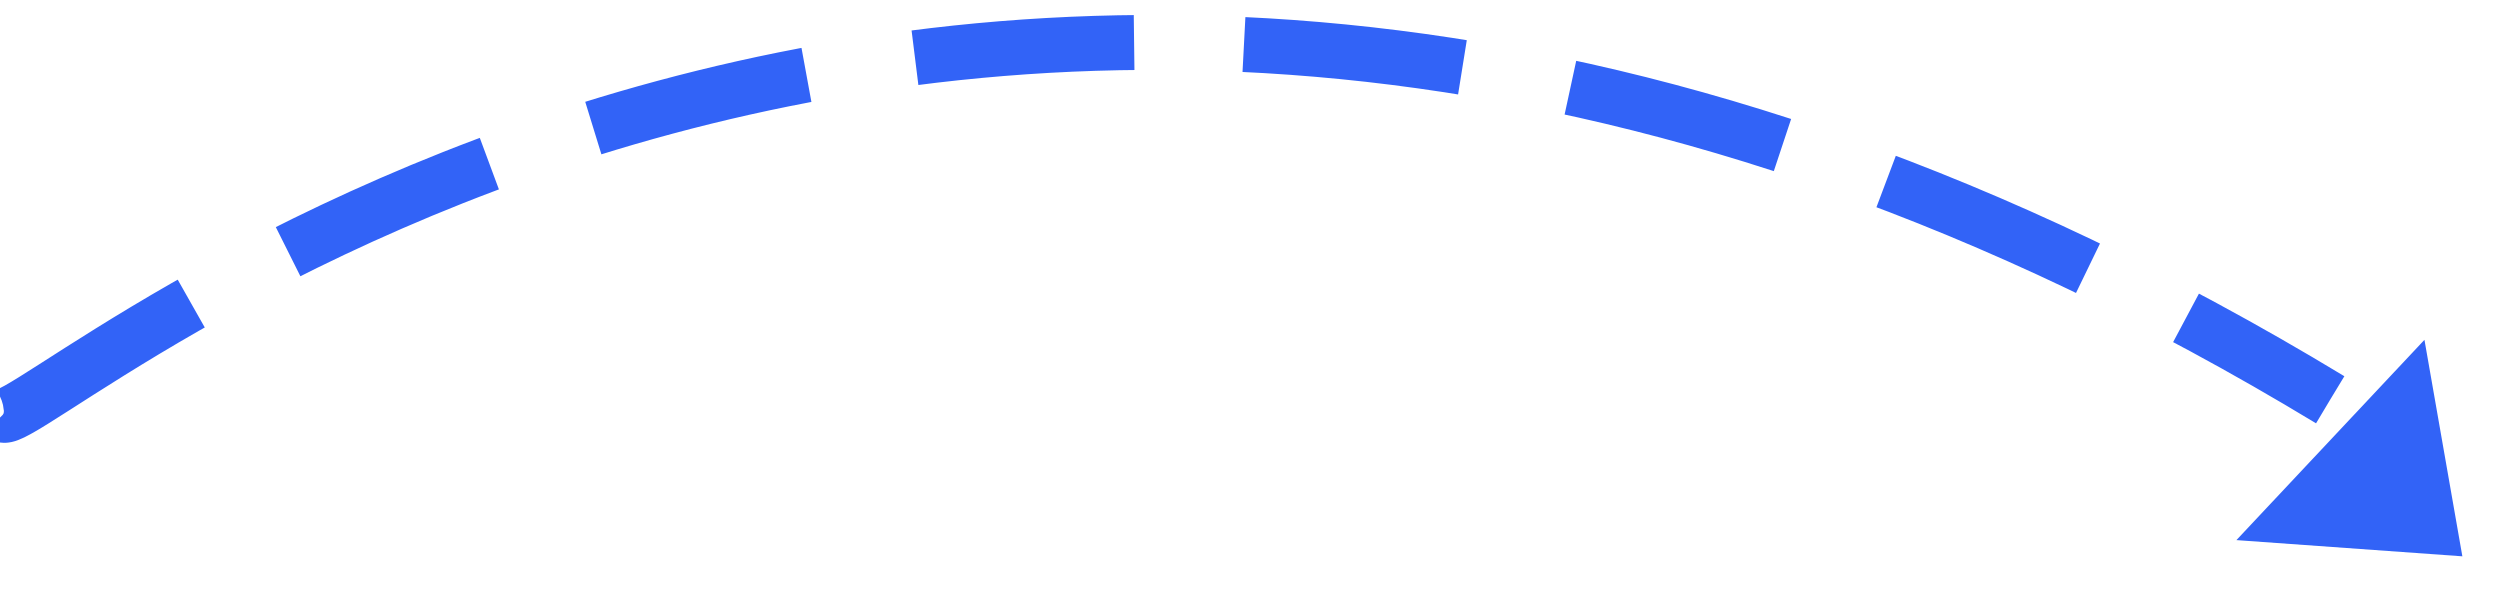 	<svg 
  xmlns="http://www.w3.org/2000/svg"
  xmlns:xlink="http://www.w3.org/1999/xlink"
  width="91px" height="22px">
  <path fill-rule="evenodd"  stroke="rgb(50, 99, 247)" stroke-width="2px" stroke-dasharray="8, 4" stroke-linecap="butt" stroke-linejoin="miter" fill="none"
  d="M0.1,15.1 C0.997,16.003 35.232,-15.469 84.817,14.550 "/>
  <path fill-rule="evenodd"  fill="rgb(50, 99, 247)"
  d="M88.250,12.370 L89.630,20.250 L81.405,19.660 L88.250,12.370 Z"/>
  </svg>